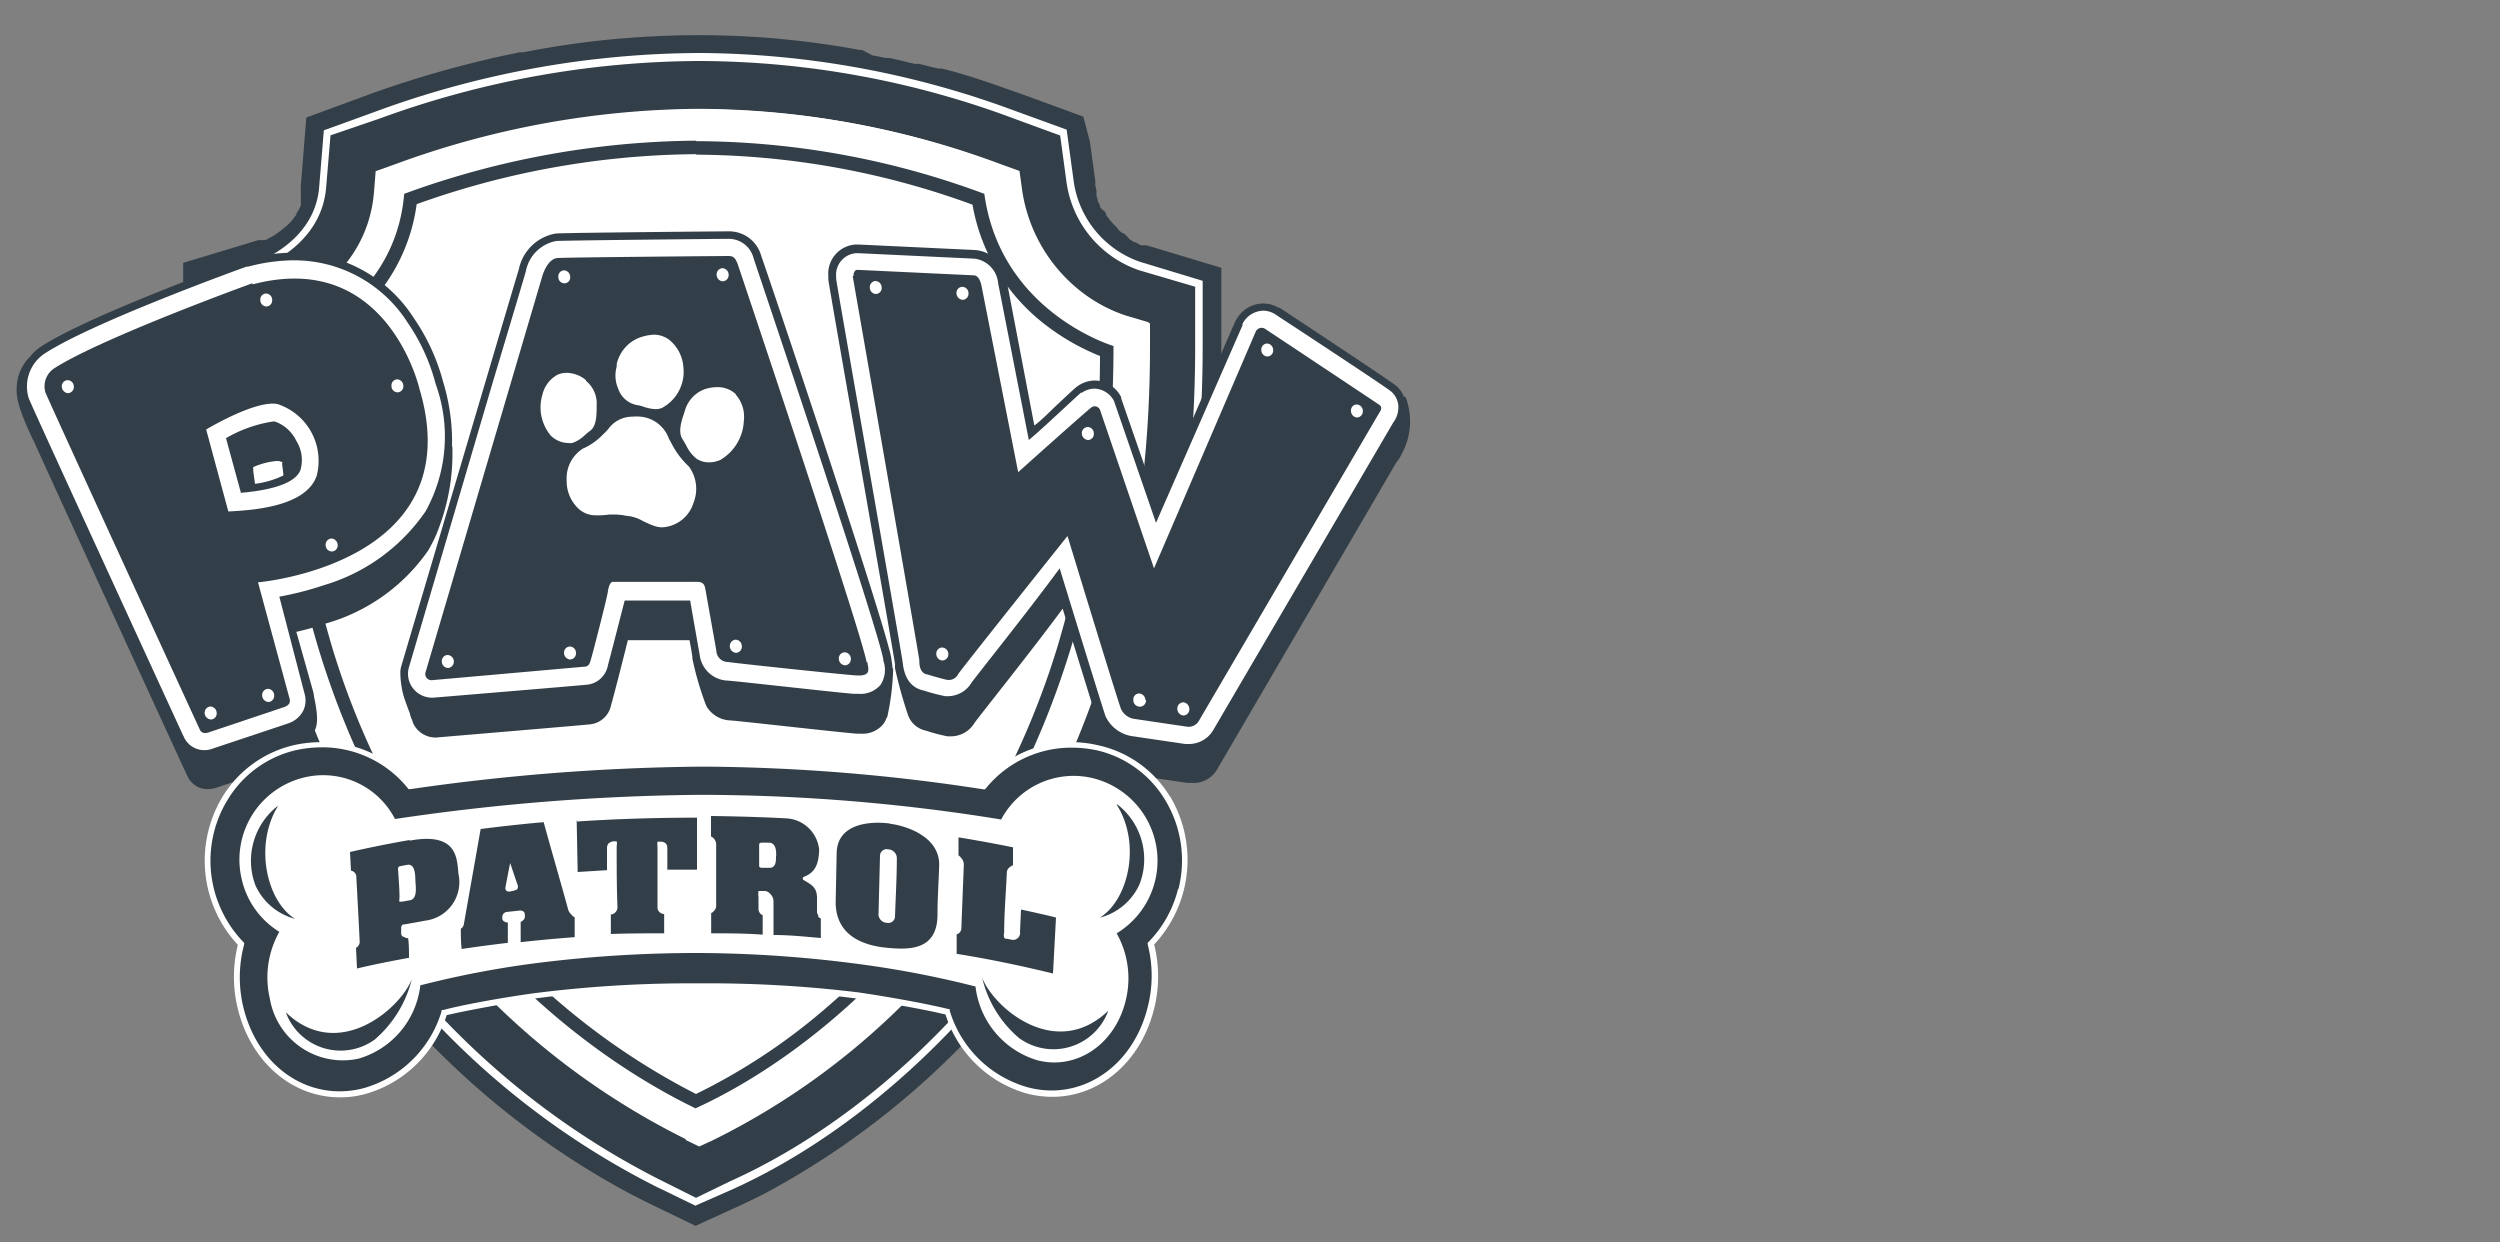 <svg xmlns="http://www.w3.org/2000/svg" viewBox="0 0 150 74.55"><rect x="0" y="0" width="150" height="74.55" fill="#808080" stroke="none"/><defs><style>.cls-1,.cls-3{fill:#333f48;}.cls-2,.cls-4{fill:#fff;}.cls-3,.cls-4{fill-rule:evenodd;}</style></defs><title>PawPatrol</title><g id="R2"><path class="cls-1" d="M72.93,28.2h0q.34-3.61.35-7.43l0-4.7h0l-4.48-1.35h-.11l0,0h0l0,0-.06,0,0,0-.1,0,0,0-.07,0,0,0-.15-.08h0l-.18-.1-.05,0-.11-.06,0,0-.16-.1L67.44,14l-.07,0-.08-.06-.07-.05-.09-.08,0,0L67,13.63h0v0l-.18-.17,0,0h0l-.17-.19,0,0a1.71,1.71,0,0,1-.11-.14l-.07-.09h0l-.1-.13a.35.35,0,0,0,0-.08l-.1-.16h0A.75.75,0,0,1,66,12.4l0-.08-.07-.13h0a1.3,1.3,0,0,1-.08-.17l0-.09-.06-.17v0l0-.11a1,1,0,0,1,0-.16v0a.64.64,0,0,0,0-.07,2.82,2.82,0,0,1-.07-.31,2.17,2.17,0,0,1,0-.25l-.33-2.38L65,7h0l-3.6-1.32-.66-.23c-1.43-.51-2.84-1-4.24-1.34l-.2,0L55.81,4l-.3-.08-.37-.09-.11,0-.16,0-.54-.13-.24-.06-.71-.16-.24,0-.53-.11-.28-.05L51.73,3,51.6,3c-1.61-.3-3.23-.52-4.84-.67s-3.24-.22-4.86-.22-3.24.08-4.86.22-3.25.37-4.88.66h0l-.79.15-.21,0-1.65.35-.18.05a63.79,63.79,0,0,0-7.06,2.08L18.38,7.05l-.07.86-.26,3.23a.77.77,0,0,0,0,.15l0,.17a.5.5,0,0,1,0,.12.5.5,0,0,1,0,.12l0,.12a.42.42,0,0,1,0,.1l0,.12,0,.09s0,.08,0,.12l0,.08-.06.12a.54.54,0,0,1-.05.11.75.75,0,0,0-.07.12l-.09.14,0,.06-.09.12-.05.07-.09.11-.05.07-.12.13,0,0-.18.17,0,0-.22.18h0l-.28.22-.16.11,0,0-.12.08,0,0-.2.11h0l-.18.1h0l-.13.06h0l-.12,0,0,0-.08,0h0l-.08,0h-.14l0,0-4.5,1.36v4.71c0,1.73.05,3.42.16,5.09.05.82.12,1.63.2,2.44S10.9,30,11,30.83c.22,1.61.49,3.18.81,4.73l.24,1.11c0,.1,0,.19.07.28s.11.48.17.72c0,0,0,.06,0,.09l.19.73c0,.15.07.3.11.45.1.36.2.73.31,1.09l0,.06c.15.55.32,1.09.5,1.63a53.86,53.86,0,0,0,7.18,14.56,50.56,50.56,0,0,0,4.27,5.3,49.09,49.09,0,0,0,12.5,9.8c.61.33,1.18.62,1.69.87l2.69,1.3,2.72-1.24c.46-.21.92-.44,1.38-.67A48.57,48.57,0,0,0,63.31,55.82c.83-1.22,1.6-2.47,2.33-3.76q.61-1.08,1.17-2.19a57.21,57.21,0,0,0,4.13-10.75c0-.18.09-.35.14-.52s.11-.45.17-.68.07-.28.11-.42h0a65.32,65.32,0,0,0,1.55-9.16s0-.09,0-.13"/><path class="cls-2" d="M39.55,71.29a48,48,0,0,1-18-15.61c-6.68-9.54-10.07-21.26-10.07-34.85V16.91l3.75-1.14c.13,0,3.65-1.2,3.92-4.54l.28-3.41L22.6,6.67A56.92,56.92,0,0,1,41.9,3.18,55,55,0,0,1,61,6.69l3,1.09.43,3.16a6,6,0,0,0,4,4.78l3.73,1.13,0,3.92c0,13.28-3.3,24.87-9.8,34.46-4.8,7.1-11.5,13-18.37,16.11l-2.27,1-2.24-1.09"/><path class="cls-3" d="M71.73,17.21l-3.4-1A6.54,6.54,0,0,1,64,11l-.39-2.87-2.73-1A54.31,54.31,0,0,0,41.9,3.66,56.47,56.47,0,0,0,22.76,7.12l-2.93,1-.26,3.11c-.29,3.65-4.1,4.9-4.25,4.95l-3.42,1v3.57c0,13.49,3.36,25.12,10,34.58A47.63,47.63,0,0,0,39.76,70.87l2,1,2.06-1C50.65,67.8,57.28,62,62,55c6.44-9.51,9.71-21,9.71-34.19l0-3.56M41.83,68.68l-.82-.4A44.75,44.75,0,0,1,24.24,53.75c-6.28-9-9.46-20-9.46-32.92V19.39L16.15,19c.24-.08,5.83-1.88,6.29-7.48l.1-1.25,1.18-.42A53.64,53.64,0,0,1,41.9,6.53a51.49,51.49,0,0,1,18,3.31l1.1.4.16,1.16a9.45,9.45,0,0,0,6.38,7.53l1.38.41v1.44c0,12.59-3.1,23.54-9.21,32.57a43.34,43.34,0,0,1-17,14.95Z"/><path class="cls-2" d="M41.18,68.34A44.81,44.81,0,0,1,24.42,53.81c-6.29-9-9.47-20-9.47-32.92V19.45L16.33,19c.23-.07,5.83-1.87,6.28-7.47l.1-1.25,1.19-.42a53.58,53.58,0,0,1,18.17-3.3,51.76,51.76,0,0,1,18,3.3l1.1.4.16,1.16A9.46,9.46,0,0,0,67.66,19L69,19.4v1.44c0,12.59-3.1,23.54-9.22,32.57a43.38,43.38,0,0,1-17,15l-.83.38-.83-.4"/><path class="cls-1" d="M41.78,9.28a48.87,48.87,0,0,1,16.57,3,11.59,11.59,0,0,0,4.47,7.28A13.67,13.67,0,0,0,66,21.36,61,61,0,0,1,63.5,38.63a49,49,0,0,1-6.23,13.18,43.61,43.61,0,0,1-8,8.92,36.32,36.32,0,0,1-7.51,4.91A42,42,0,0,1,26.38,52.18,47.21,47.21,0,0,1,20,39.07a61,61,0,0,1-2.6-17.67,13.89,13.89,0,0,0,3.3-1.88A10.81,10.81,0,0,0,25,12.25a50.58,50.58,0,0,1,16.77-3h0m0-.81a52,52,0,0,0-17.52,3.19c-.57,7-7.66,9.17-7.66,9.17,0,28.36,15.93,41.24,25.14,45.7,9.76-4.46,25.08-18.34,25.08-45.74,0,0-6.77-2-7.75-9.13A49.91,49.91,0,0,0,41.78,8.47"/><path class="cls-1" d="M84.29,23.81h-.05a1.71,1.71,0,0,0-.47-.66c-.08-.07-.27-.24-7-4.69l-.06,0a1.84,1.84,0,0,0-.91-.25h0a1.86,1.86,0,0,0-1.64,1l-.07.13L69.41,30.08,67.27,23.9a.13.13,0,0,0,0-.07,1.8,1.8,0,0,0-1.57-1h0a1.81,1.81,0,0,0-1,.31h0l-.08.05c-.09.07-.36.31-1.09,1-.48.44-1,1-1.47,1.34l-1.66-8.69A2.07,2.07,0,0,0,58.48,15l-7-.33h-.12a1.75,1.75,0,0,0-1.66,1.89v0s0,.11,0,.17a.43.43,0,0,1,0,.05c0,.19,3.95,22.56,4,23.07v0h0a2,2,0,0,0,0,.24h0a26.76,26.76,0,0,0,.76,2.75,1.45,1.45,0,0,0,1.1,1,10.41,10.41,0,0,0,1.29.34h.24a1.65,1.65,0,0,0,1.37-.79c.22-.33,3.44-4.34,5.3-6.87,0,0,2.68,8.73,2.76,8.88a2.07,2.07,0,0,0,1.57,1.11l3.12.46a1.11,1.11,0,0,0,.23,0h0A1.64,1.64,0,0,0,73,46.21s10.2-17.46,10.77-18.45a2.21,2.21,0,0,0,.33-.52,4.06,4.06,0,0,0,.23-3.43"/><path class="cls-1" d="M27.12,26.82a12.23,12.23,0,0,0-.53-3.9,12.27,12.27,0,0,0-1.75-3.82,8.51,8.51,0,0,0-7.13-3.94h-.19a11.26,11.26,0,0,0-2.75.39l-.14,0c-.37.14-9.21,3.33-12.15,5.23a2.74,2.74,0,0,0-.66.6,2.73,2.73,0,0,0-.77,1.42c-.16.91,0,1.6.94,3.61H2c.6,1.35,5.25,11.48,9.17,20l.07.14a1.32,1.32,0,0,0,1.22.8h0a1.69,1.69,0,0,0,.53-.09l4.52-1.52a1.5,1.5,0,0,0,.91-.79,1.46,1.46,0,0,0,.12-.51.86.86,0,0,0,.07-.1c.29-.58.63-.7.23-2.55h0a1.91,1.91,0,0,0-.06-.33l-1-3.55a16.3,16.3,0,0,0,1.77-.5A11.18,11.18,0,0,0,25.71,33s0,0,.12-.22a7.77,7.77,0,0,0,.58-1.32,12.56,12.56,0,0,0,.73-4.69Z"/><path class="cls-1" d="M53.55,40.1a3.39,3.39,0,0,0-.07-.55v-.06c-.35-2-7-21.85-7.8-24.12v0h0a2,2,0,0,0-1.93-1.49h-.07c-.08,0-9.6.08-10.32.13a2.73,2.73,0,0,0-2.23,2.15c-.06.19-.65,2.17-1.5,5.05l-1.09,3.68-4.44,15a1.56,1.56,0,0,0-.08.42l0,.06a5.5,5.5,0,0,0,.23,1.5c.1.28.22.63.34.93a1.6,1.6,0,0,0,.14.41h0a1.18,1.18,0,0,0,.19.41,1.48,1.48,0,0,0,1.15.63h.11s8.79-.74,9.24-.79a1.44,1.44,0,0,0,1.25-1.18h0c.09-.27.79-3,1-3.87.93,0,2.72,0,3.7,0,.07.36.13.69.17,1a.29.29,0,0,1,0,.09h0a18,18,0,0,0,.84,2.86h0a1.74,1.74,0,0,0,1.34.86c.35,0,6.4.7,7.68.8h.26A1.59,1.59,0,0,0,53,43.44a1.26,1.26,0,0,0,.19-.36.22.22,0,0,0,.05-.08,15.07,15.07,0,0,0,.35-2.89Z"/><path class="cls-2" d="M53,39.64v-.07c-.35-2-7.48-23.15-7.78-24.06v0a1.54,1.54,0,0,0-1.51-1.18h-.05c-.16,0-9.58.09-10.29.13a2.28,2.28,0,0,0-1.82,1.82c-.05.19-.87,2.94-2,6.71l-5,17a1.42,1.42,0,0,0,.18,1.24,1.45,1.45,0,0,0,1.14.63H26s8.79-.73,9.24-.78a1.42,1.42,0,0,0,1.24-1.19h0c.08-.26.78-3,1-3.86h3.93c.12.7.41,2.36.57,3.25a1.76,1.76,0,0,0,1.57,1.55c.35,0,6.41.7,7.68.8h.29a1.57,1.57,0,0,0,1.32-.55A1.65,1.65,0,0,0,53,39.64"/><path class="cls-1" d="M52,39.74c-.34-1.89-7.74-23.9-7.74-23.9-.17-.45-.32-.48-.59-.48s-9.58.08-10.21.12-.92,1.08-.92,1.08l-7,23.75a.37.37,0,0,0,.38.5L35.07,40c.32,0,.35-.35.4-.49s.93-3.53,1-4,.2-.61.32-.6,4.54,0,5,0,.49.19.56.59.47,2.63.63,3.54a.7.7,0,0,0,.7.68c.34.06,6.34.7,7.61.8,1,.08.83-.33.74-.83"/><path class="cls-2" d="M83.59,25.36a1.53,1.53,0,0,0,.31-1,1.26,1.26,0,0,0-.43-.87c-.17-.15-2.52-1.72-7-4.66l0,0a1.38,1.38,0,0,0-.68-.19h0a1.45,1.45,0,0,0-1.24.79l0,.09L69.36,31.37l-2.52-7.31a1.36,1.36,0,0,0-1.17-.74h0a1.31,1.31,0,0,0-.75.24h0l-.06,0c-.19.15-2.44,2.28-3.13,2.84L59.89,17a1.63,1.63,0,0,0-1.42-1.48l-7-.33h-.09a1.3,1.3,0,0,0-1.21,1.43v0s0,.07,0,.11v0c0,.19,4,22.85,4,23.08a.11.11,0,0,0,0,0c.13,1.15.74,1.52,1.25,1.62a11.06,11.06,0,0,0,1.29.34l.21,0h0a1.66,1.66,0,0,0,1.36-.79c.22-.33,3.44-4.34,5.3-6.88,0,0,2.68,8.74,2.76,8.89A2.11,2.11,0,0,0,68,44.18l3.12.46.23,0h0a1.69,1.69,0,0,0,1.43-.81L83.59,25.36"/><path class="cls-2" d="M25.54,30.67a9.26,9.26,0,0,0,.6-7.63,11.67,11.67,0,0,0-1.68-3.68,8.06,8.06,0,0,0-6.75-3.74h-.19a10.93,10.93,0,0,0-2.64.38l-.09,0c-.37.13-9.16,3.31-12.06,5.18a2.37,2.37,0,0,0-1,2.73c.11.31,5.08,11.13,9.23,20.16l.07.14a1.34,1.34,0,0,0,1.22.8h0a1.46,1.46,0,0,0,.53-.1l4.52-1.51a1.56,1.56,0,0,0,.91-.79,1.43,1.43,0,0,0,.06-1L16.76,35.8a19.35,19.35,0,0,0,2.68-.69,11.25,11.25,0,0,0,6.1-4.44"/><path class="cls-1" d="M15.13,17s-9,3.26-11.86,5.09a1.29,1.29,0,0,0-.55,1.44C2.85,23.91,12,43.8,12,43.8s.12.29.53.14l4.53-1.52c.26-.09.38-.26.32-.48l-1.9-7s12.82-1.08,9.69-11.6c0,0-1.91-8.41-10-6.28"/><path class="cls-2" d="M19,28.55c-.67,1.95-4.18,2.07-5.3,2.14l-1.33-4.92S15.3,24,16.64,24.24A3.58,3.58,0,0,1,19,28.55"/><path class="cls-1" d="M14.45,29.57c2.63-.23,3.4-.87,3.58-1.38a2.15,2.15,0,0,0-.24-1.72,2.28,2.28,0,0,0-1.3-1.18h-.11a8,8,0,0,0-2.82,1l.89,3.26"/><path class="cls-2" d="M17,27.77a.85.85,0,0,0-.3-.11h-.1a4.33,4.33,0,0,0-1.41.37c0,.33.07.67.11,1A5.51,5.51,0,0,0,17,28.53c0-.25-.06-.51-.08-.76"/><path class="cls-2" d="M16.33,18a.36.36,0,0,1-.34.39.38.38,0,0,1-.37-.38.36.36,0,0,1,.34-.4.38.38,0,0,1,.37.39"/><path class="cls-2" d="M4.43,23.19a.37.37,0,0,1-.34.4.4.4,0,0,1-.38-.39.36.36,0,0,1,.35-.39.38.38,0,0,1,.37.38"/><path class="cls-2" d="M24.2,23.15a.36.36,0,0,1-.34.39.37.37,0,0,1-.37-.38.36.36,0,0,1,.34-.4.39.39,0,0,1,.37.39"/><path class="cls-2" d="M20.26,32.7a.36.36,0,0,1-.35.39.38.38,0,0,1-.37-.38.37.37,0,0,1,.34-.4.4.4,0,0,1,.38.39"/><path class="cls-2" d="M16.45,41.72a.37.37,0,0,1-.34.4.4.4,0,0,1-.38-.39.37.37,0,0,1,.35-.4.39.39,0,0,1,.37.39"/><path class="cls-2" d="M13,42.78a.36.36,0,0,1-.34.39.4.4,0,0,1-.38-.39.37.37,0,0,1,.35-.39.39.39,0,0,1,.37.39"/><path class="cls-1" d="M51.16,16.56s4,22.88,4,23.07,0,.77.49.84c0,0,1,.3,1.18.32a.61.61,0,0,0,.65-.33c.32-.47,6.57-8.3,6.57-8.3s3.1,10.18,3.22,10.4a1.06,1.06,0,0,0,.82.58l3.13.46a.7.7,0,0,0,.69-.31L82.76,24.76s.25-.3,0-.47-6.87-4.57-6.87-4.57a.39.39,0,0,0-.56.21L69.24,34.1,66,24.59a.34.34,0,0,0-.51-.15h0c-.35.26-4.4,3.89-4.4,3.89L58.89,17.15s-.1-.62-.46-.63l-7-.33s-.22,0-.22.37"/><path class="cls-2" d="M52.9,17.25a.36.36,0,0,1-.34.39.38.38,0,0,1-.37-.39.36.36,0,0,1,.34-.39.39.39,0,0,1,.37.39"/><path class="cls-2" d="M58.11,17.59a.37.37,0,0,1-.34.4.4.4,0,0,1-.38-.39.36.36,0,0,1,.35-.39.38.38,0,0,1,.37.38"/><path class="cls-2" d="M65.63,26a.36.36,0,0,1-.34.4.4.4,0,0,1-.38-.39.37.37,0,0,1,.35-.39.38.38,0,0,1,.37.38"/><path class="cls-2" d="M68.76,42a.37.37,0,0,1-.35.4A.39.39,0,0,1,68,42a.35.35,0,0,1,.34-.39.39.39,0,0,1,.38.38"/><path class="cls-2" d="M71.36,42.53a.37.37,0,0,1-.34.4.4.4,0,0,1-.38-.39.37.37,0,0,1,.35-.4.4.4,0,0,1,.37.39"/><path class="cls-2" d="M81.77,24.65a.37.37,0,0,1-.34.4.39.39,0,0,1-.37-.39.35.35,0,0,1,.34-.39.38.38,0,0,1,.37.38"/><path class="cls-2" d="M76.39,21a.36.36,0,0,1-.34.39.38.38,0,0,1-.37-.38.36.36,0,0,1,.34-.4.39.39,0,0,1,.37.39"/><path class="cls-2" d="M56.9,39.23a.37.37,0,0,1-.35.4.39.39,0,0,1-.37-.39.36.36,0,0,1,.34-.39.39.39,0,0,1,.38.38"/><path class="cls-2" d="M34.21,16.61a.35.35,0,0,1-.34.39.37.37,0,0,1-.37-.38.36.36,0,0,1,.34-.4.39.39,0,0,1,.37.39"/><path class="cls-2" d="M27.23,39.68a.38.38,0,0,1-.35.4.39.39,0,0,1-.37-.39.36.36,0,0,1,.34-.39.39.39,0,0,1,.38.38"/><path class="cls-2" d="M34.56,39.17a.37.37,0,0,1-.34.4.4.4,0,0,1-.38-.39.37.37,0,0,1,.35-.39.38.38,0,0,1,.37.38"/><path class="cls-2" d="M44.51,38.77a.37.37,0,0,1-.34.4.4.4,0,0,1-.38-.39.38.38,0,0,1,.35-.4.39.39,0,0,1,.37.39"/><path class="cls-2" d="M51.05,39.52a.37.37,0,0,1-.34.4.4.4,0,0,1-.38-.39.36.36,0,0,1,.35-.39.38.38,0,0,1,.37.38"/><path class="cls-2" d="M43.72,16.48a.38.38,0,0,1-.35.4.39.39,0,0,1-.37-.39.37.37,0,0,1,.34-.4.4.4,0,0,1,.38.39"/><path class="cls-2" d="M41.34,28l-.09-.09a4.91,4.91,0,0,1-.91-1.21l-.21-.39A2,2,0,0,0,38.44,25a3.16,3.16,0,0,0-.51,0,1.78,1.78,0,0,0-1.44.75c-.1.11-.2.22-.32.33a3.91,3.91,0,0,1-1.07.78L35,26.9A2.11,2.11,0,0,0,34,28.84a2.26,2.26,0,0,0,.61,1.58,1.51,1.51,0,0,0,1.12.5h0a4.93,4.93,0,0,0,.84-.05l.32,0a3.7,3.7,0,0,1,.69.08,2.29,2.29,0,0,1,.9.26,5.25,5.25,0,0,0,.79.35,1.44,1.44,0,0,0,.46.08,2.08,2.08,0,0,0,1.88-1.47A2.26,2.26,0,0,0,41.34,28"/><path class="cls-2" d="M44.16,23.66A1.59,1.59,0,0,0,43,23.23a2.45,2.45,0,0,0-.74.13,1.94,1.94,0,0,0-1.17,1.29l-.06.19c-.14.41-.36,1.09-.08,1.51.09.14.17.28.24.41a2.18,2.18,0,0,0,.6.76,1.3,1.3,0,0,0,.75.22,1.65,1.65,0,0,0,.69-.15,2.86,2.86,0,0,0,1.4-2.34,2,2,0,0,0-.5-1.59"/><path class="cls-2" d="M41,22a2.31,2.31,0,0,0-.82-1.59,1.54,1.54,0,0,0-.94-.33,2.93,2.93,0,0,0-.95.21A2.22,2.22,0,0,0,37,21.86L37,22a2,2,0,0,0,.09,1.32,1.48,1.48,0,0,0,1.22,1,1.82,1.82,0,0,1,.29.08,2.63,2.63,0,0,0,.74.15,1,1,0,0,0,.39-.08A2.46,2.46,0,0,0,41,22"/><path class="cls-2" d="M35.16,22.81A1.85,1.85,0,0,0,34,22.37a1.38,1.38,0,0,0-.56.12,1.84,1.84,0,0,0-.9,1.21,2.63,2.63,0,0,0,.52,2.45,1.54,1.54,0,0,0,1,.43,1.26,1.26,0,0,0,.28,0,2.08,2.08,0,0,0,.75-.47,3.19,3.19,0,0,1,.33-.27c.37-.28.37-.94.38-1.33v-.18a1.76,1.76,0,0,0-.64-1.48"/><path class="cls-1" d="M70.05,47.89a6.77,6.77,0,0,0-5.75-3.18A6.83,6.83,0,0,0,59,47.19a112.2,112.2,0,0,0-17.11-1.32,128.16,128.16,0,0,0-17.31,1.3,6.76,6.76,0,0,0-5.29-2.49,7.87,7.87,0,0,0-1.53.16,6.61,6.61,0,0,0-4.25,3,7.25,7.25,0,0,0,1,8.76,7.72,7.72,0,0,0-.05,3.85c.76,3.1,3.15,5.18,6,5.18a5.66,5.66,0,0,0,1.47-.2,7,7,0,0,0,4.8-4.71c1.37-.32,3.8-.75,5.39-1h0a75.38,75.38,0,0,1,9.27-.64h.94a73.68,73.68,0,0,1,9.21.64h0c1.6.23,4,.66,5.4,1a7,7,0,0,0,4.78,4.71,5.79,5.79,0,0,0,1.48.2c2.8,0,5.19-2.08,5.95-5.17a7.84,7.84,0,0,0,0-3.85,7.32,7.32,0,0,0,1.8-3.26,7.18,7.18,0,0,0-.82-5.51"/><path class="cls-4" d="M25.22,59.11a5.19,5.19,0,0,1-3.71,4.41,4.44,4.44,0,0,1-5.32-3.61,5.57,5.57,0,0,1,.57-4,5,5,0,0,1-2.25-3.13,5.07,5.07,0,0,1,3.73-6.13,4.85,4.85,0,0,1,5.46,2.49A130.86,130.86,0,0,1,42,47.69a112.74,112.74,0,0,1,18.07,1.48,4.92,4.92,0,0,1,5.46-2.49A5.1,5.1,0,0,1,67,56a5.52,5.52,0,0,1,.55,4c-.64,2.7-3,4.23-5.33,3.61a5.25,5.25,0,0,1-3.69-4.42,59.68,59.68,0,0,0-6.65-1.3A75.44,75.44,0,0,0,42,57.18a76.64,76.64,0,0,0-10.08.64,57.64,57.64,0,0,0-6.66,1.29"/><path class="cls-1" d="M16.73,48.33l-.12.07a4.17,4.17,0,0,0-1.28,4.73,3.62,3.62,0,0,0,2.37,2c-1.7-1.06-2.48-4.44-1-6.8"/><path class="cls-1" d="M17.16,60.77a3.5,3.5,0,0,0,5.33,1.6,7,7,0,0,0,2.22-3.62c-.69,1.77-4.4,5-7.55,2"/><path class="cls-1" d="M67,48.25l.11.07a4.16,4.16,0,0,1,1.26,4.74,3.6,3.6,0,0,1-2.38,2c1.71-1.06,2.51-4.44,1-6.8"/><path class="cls-1" d="M66.48,60.69a3.5,3.5,0,0,1-5.34,1.59,6.76,6.76,0,0,1-2.21-3.62c.68,1.79,4.39,5,7.55,2"/><path class="cls-1" d="M24.58,50.4c-1.21.21-2.4.45-3.58.72l.06,1.12a.38.38,0,0,1,.19.09.37.37,0,0,1,.13.3c.07,1.29.14,2.57.2,3.85a.33.33,0,0,1-.06.23.35.35,0,0,1-.16.16l.06,1.24c1-.24,2.07-.45,3.12-.64,0-.39,0-.79-.05-1.18a.35.35,0,0,1-.23-.07c-.09,0-.19-.09-.19-.2s0-.22,0-.33a.26.26,0,0,1,.05-.17c0-.05.1-.05.17-.06l1.22-.22a2.33,2.33,0,0,0,2-2.8c-.1-.86,0-2.55-2.94-2m0,3.58-.44.08c-.06,0-.13,0-.16,0s0-.16,0-.27c0-.53-.05-1.06-.08-1.59a.37.37,0,0,1,0-.18.16.16,0,0,1,.12-.09l.42-.08c.53-.1.48.77.5,1.06s.12,1-.35,1.07"/><path class="cls-1" d="M34.24,54.83a.68.68,0,0,1-.14-.22c-.48-1.76-1-3.52-1.48-5.28-1.26.11-2.53.25-3.78.41l-1,5.66a.37.37,0,0,1-.05.17.29.29,0,0,1-.14.15c0,.41,0,.81.05,1.22.92-.14,1.84-.26,2.77-.37l0-1.22a.37.37,0,0,1-.21-.06.19.19,0,0,1-.12-.18.28.28,0,0,1,0-.09.29.29,0,0,1,.07-.2.39.39,0,0,1,.16-.1l.85-.09a.37.37,0,0,1,.19.06.24.24,0,0,1,.08.18V55a.25.25,0,0,1-.1.21.31.31,0,0,1-.15.1c0,.41,0,.81,0,1.22q1.61-.18,3.24-.3c0-.39,0-.79,0-1.19a.55.55,0,0,1-.2-.17M31,53.36a.5.5,0,0,1-.29.1.36.36,0,0,1-.31,0,.24.24,0,0,1-.07-.24c.09-.48.19-1,.28-1.44.15.45.3.9.46,1.35a.31.31,0,0,1-.07.27"/><path class="cls-1" d="M34.6,49.2l.06,3.12,1.76-.11c0-.4,0-.81,0-1.21,0-.21,0-.24.07-.37a.51.51,0,0,1,.32-.15s.18,0,.19,0a.65.65,0,0,1,0,.29c0,1.23,0,2.46.05,3.69a.45.45,0,0,1-.13.28.39.39,0,0,1-.27.13c0,.39,0,.78,0,1.17C37.73,56,38.79,56,39.85,56c0-.38,0-.77,0-1.16a.4.4,0,0,1-.28-.12.34.34,0,0,1-.12-.27c0-1.22,0-2.45,0-3.67a.83.83,0,0,1,0-.28s.17,0,.18,0a.45.45,0,0,1,.33.12c.09.13.07.16.08.36v1.2c.59,0,1.19,0,1.78,0,0-1,0-2.08,0-3.12-2.4,0-4.81.07-7.19.23"/><path class="cls-1" d="M49.11,54.94a.4.4,0,0,1-.09-.27c0-.27,0-.53,0-.79,0-.62-.31-.79-.79-1.07a.11.11,0,0,1,0-.2c.76-.28.89-.89.92-1.62a2.09,2.09,0,0,0-2-1.89c-1.49-.08-3-.12-4.49-.14v1.23a.46.46,0,0,1,.2.16.53.53,0,0,1,.11.38v3.66a.42.42,0,0,1-.14.27.29.29,0,0,1-.16.12V56c1,0,2.06,0,3.09.08,0-.39,0-.78,0-1.17a.34.34,0,0,1-.16-.12.4.4,0,0,1-.09-.27c0-.24,0-.48,0-.71a1.24,1.24,0,0,1,0-.35s.13,0,.22,0h.15a.42.42,0,0,1,.31.15.62.62,0,0,1,.22.49c0,.67,0,1.34,0,2,1,0,1.89.1,2.84.18,0-.39,0-.78,0-1.17a.3.3,0,0,1-.16-.13m-2.53-3.61c0,.3,0,.71-.4.7l-.46,0a.23.23,0,0,1-.15-.07s0-.15,0-.25c0-.31,0-.63,0-.95,0-.08,0-.12,0-.17a.17.17,0,0,1,.14-.07l.44,0c.43,0,.45.5.44.81"/><path class="cls-1" d="M53.4,49.41c-1.58-.19-3.17.19-3.2,1.77l-.06,2.94c0,1.68,1.15,2.57,3.11,2.75,1.23.11,3,.2,3-2,0-1,.07-1.94.1-2.91.07-1.82-2.12-2.45-3-2.54M53.7,55a.4.4,0,0,1-.48.37.53.53,0,0,1-.51-.47l.09-3.56a.4.4,0,0,1,.49-.38.54.54,0,0,1,.52.49c0,1.19-.07,2.37-.11,3.55"/><path class="cls-1" d="M61.26,54.58,61.2,55.9a.42.42,0,0,1-.52.48l-.24-.05c-.07,0-.15,0-.19-.08a.51.51,0,0,1,0-.28c0-1.21.11-2.43.16-3.64a.4.4,0,0,1,.18-.3.43.43,0,0,1,.19-.11c0-.36,0-.72,0-1.08q-1.62-.33-3.27-.6c0,.36,0,.72,0,1.08a.77.77,0,0,1,.18.18.58.58,0,0,1,.14.36l-.15,3.85a.37.37,0,0,1-.12.26.35.35,0,0,1-.16.09c0,.39,0,.78,0,1.17,2,.32,3.89.72,5.78,1.18l.18-3.36c-.68-.17-1.37-.32-2.06-.47"/><path class="cls-2" d="M70.2,47.8a6.7,6.7,0,0,0-4.34-3.09,6.85,6.85,0,0,0-1.56-.18A7,7,0,0,0,58.93,47a114.26,114.26,0,0,0-16.35-1.31h-.69A130.33,130.33,0,0,0,24.65,47a6.91,6.91,0,0,0-5.36-2.47,7.54,7.54,0,0,0-1.57.16,6.81,6.81,0,0,0-4.36,3.1,7.42,7.42,0,0,0,.91,8.9,8,8,0,0,0,0,3.84c.78,3.18,3.24,5.31,6.13,5.31a5.62,5.62,0,0,0,1.52-.2,7.16,7.16,0,0,0,4.88-4.73c1.44-.34,3.8-.74,5.29-1h0a74.86,74.86,0,0,1,9.24-.63h.94a75.12,75.12,0,0,1,9.18.64h0c1.5.2,3.86.61,5.28.95a7.18,7.18,0,0,0,4.87,4.74,6.18,6.18,0,0,0,1.53.2c2.88,0,5.34-2.13,6.12-5.3a7.92,7.92,0,0,0,0-3.84,7.44,7.44,0,0,0,.94-8.91m.5,5.55a6.92,6.92,0,0,1-1.76,3.19l-.07.07,0,.09a7.52,7.52,0,0,1,0,3.77c-.74,3-3.06,5-5.78,5a5.5,5.5,0,0,1-1.44-.2,6.81,6.81,0,0,1-4.66-4.6l0-.09-.09,0c-1.43-.35-3.87-.78-5.42-1h0A74.07,74.07,0,0,0,42.26,59h-.94A73.66,73.66,0,0,0,32,59.6h0c-1.53.21-4,.63-5.41,1l-.1,0,0,.09a6.82,6.82,0,0,1-4.67,4.6,5.85,5.85,0,0,1-1.43.19c-2.73,0-5.05-2-5.79-5.05a7.64,7.64,0,0,1,.05-3.77l0-.09-.07-.07a7.09,7.09,0,0,1-1.75-3.19A7,7,0,0,1,13.65,48a6.49,6.49,0,0,1,4.15-3,7.47,7.47,0,0,1,1.49-.16,6.58,6.58,0,0,1,5.16,2.43l.06.08.1,0A128.46,128.46,0,0,1,41.89,46h.69A113.18,113.18,0,0,1,59,47.36l.1,0,.07-.08a6.6,6.6,0,0,1,5.16-2.42,7.47,7.47,0,0,1,1.49.16A6.48,6.48,0,0,1,69.91,48a7,7,0,0,1,.79,5.37"/></g></svg>